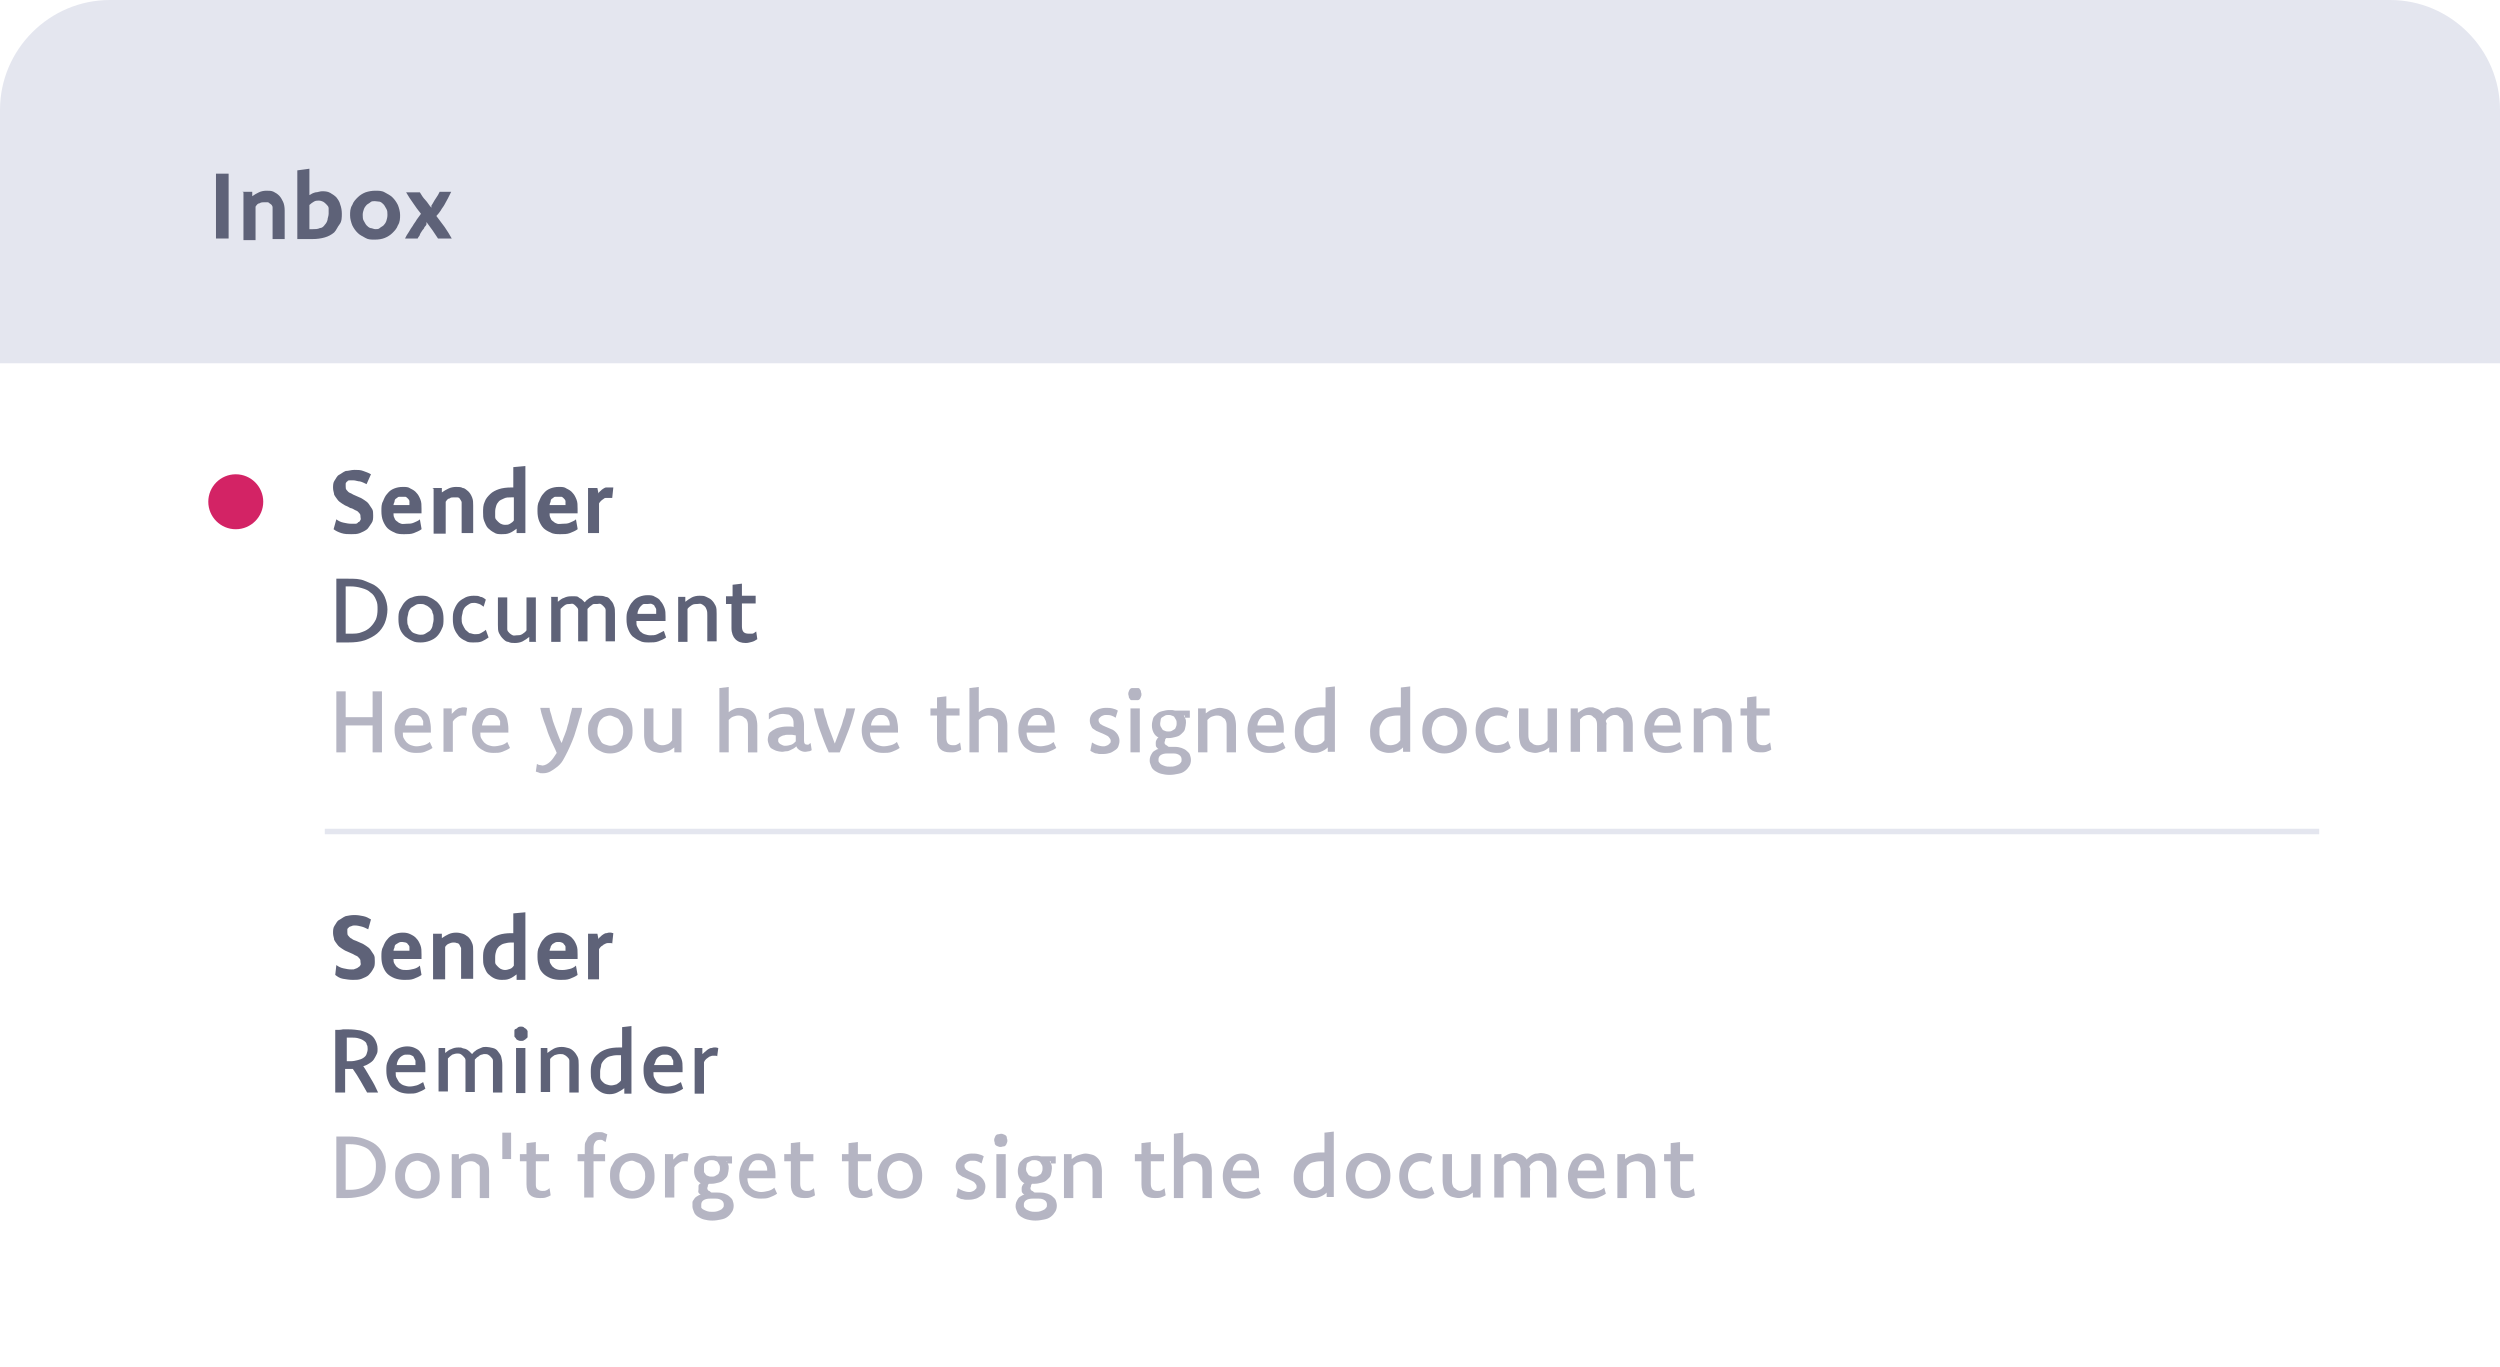 <?xml version="1.0" encoding="UTF-8"?>
<svg id="Layer_2" xmlns="http://www.w3.org/2000/svg" version="1.1" viewBox="0 0 454.9 248.7">
  <!-- Generator: Adobe Illustrator 29.0.0, SVG Export Plug-In . SVG Version: 2.1.0 Build 186)  -->
  <defs>
    <style>
      .st0 {
        fill: #5e6278;
      }

      .st1 {
        fill: #e4e6ef;
      }

      .st2 {
        isolation: isolate;
      }

      .st3 {
        fill: #b5b5c3;
      }

      .st4 {
        fill: none;
        stroke: #e4e6ef;
        stroke-miterlimit: 10;
      }

      .st5 {
        fill: #d32365;
      }
    </style>
  </defs>
  <path class="st1" d="M454.9,20C454.9,9,445.9,0,434.9,0H20C9,0,0,9,0,20v46.1h454.9V20Z"/>
  <g class="st2">
    <path class="st0" d="M41.6,43.4h-2.3v-11.8h2.3v11.8Z"/>
    <path class="st0" d="M44.1,34.9h1.8v.8c.4-.3.8-.5,1.2-.7.4-.2.9-.3,1.4-.3s.9,0,1.3.2.7.4,1,.7.5.7.7,1.1.3,1,.3,1.6v5.2h-2.2v-4.9c0-.4,0-.7,0-.9s-.2-.5-.4-.6-.3-.3-.5-.3-.4,0-.6,0c-.3,0-.6,0-.9.2-.3,0-.5.3-.7.6v6.1h-2.2v-8.7h0Z"/>
    <path class="st0" d="M54.1,31l2.2-.3v4.8c.3-.2.7-.4,1.1-.5.4,0,.8-.2,1.2-.2s1,0,1.5.3.8.5,1.1.8c.3.4.6.8.7,1.3.2.5.3,1.1.3,1.7s0,1.4-.4,1.9-.6,1.1-1,1.5c-.5.4-1,.7-1.7.9s-1.4.3-2.3.3h-2.7s0-12.5,0-12.5ZM56.3,41.7h.6c.5,0,.9,0,1.3-.2.4,0,.7-.3.9-.6.2-.2.4-.5.5-.9,0-.3.2-.7.2-1.1s0-.7,0-1-.2-.5-.4-.7-.4-.4-.6-.5-.5-.2-.8-.2-.6,0-.9.2-.5.3-.8.6v4.4h0Z"/>
    <path class="st0" d="M68.3,34.7c.6,0,1.2,0,1.7.3s1,.5,1.4.9.7.8,1,1.4c.2.5.4,1.2.4,1.8s0,1.3-.4,1.9c-.2.6-.6,1-1,1.4s-.9.7-1.4.9-1.1.3-1.8.3-1.2,0-1.7-.3-1-.5-1.4-.9-.7-.8-1-1.4c-.2-.5-.4-1.2-.4-1.8s0-1.3.4-1.9c.2-.6.6-1,1-1.4s.9-.7,1.4-.9c.6-.2,1.2-.3,1.8-.3ZM68.2,36.6c-.3,0-.6,0-.8.2s-.5.3-.7.5-.4.5-.5.8-.2.6-.2,1,0,.8.2,1.1.3.6.5.8.4.4.7.5c.3,0,.6.2.9.2s.6,0,.8-.2.5-.3.7-.5.4-.5.5-.8.2-.7.2-1.1,0-.8-.2-1.1-.3-.6-.5-.8-.4-.4-.7-.5c-.3,0-.6-.1-.9-.1Z"/>
    <path class="st0" d="M82.1,34.9c-.2.4-.4.8-.6,1.2s-.4.7-.6,1.1c-.2.4-.5.7-.7,1.1-.2.3-.5.7-.8,1,.5.7,1,1.3,1.5,2s.9,1.4,1.3,2.1h-2.5c-.3-.5-.7-1-1-1.5-.4-.5-.7-1-1.1-1.5,0,0,0,.2,0,.2,0,0,0,0,0,.2,0,.2-.3.4-.4.6,0,.2-.3.4-.4.6s-.3.4-.4.7c0,.2-.3.4-.4.7h-2.3c.2-.4.4-.8.7-1.2.2-.4.5-.8.7-1.1.2-.4.5-.7.7-1.1.3-.4.5-.7.8-1.1-.5-.6-1-1.3-1.4-1.9-.5-.7-.9-1.3-1.3-2h2.5c.3.5.6,1,1,1.4s.7,1,1.1,1.4c0,0,0,0,0-.2s0,0,0-.2c.3-.4.5-.9.8-1.3.3-.4.5-.8.7-1.2h2.1Z"/>
  </g>
  <circle class="st5" cx="42.9" cy="91.3" r="5"/>
  <g class="st2">
    <path class="st0" d="M61.2,105.3h2.2c1.1,0,2.1,0,3,.4s1.6.6,2.2,1.1,1.1,1.1,1.4,1.8c.3.7.5,1.5.5,2.3s-.2,1.8-.5,2.5-.8,1.4-1.4,1.9-1.4.9-2.2,1.2c-.9.3-1.9.4-3,.4h-2.2s0-11.6,0-11.6ZM63,115.3h.8c.8,0,1.4,0,2.1-.3.6-.2,1.1-.5,1.5-.9s.7-.8,1-1.4c.2-.5.3-1.1.3-1.8s0-1.2-.3-1.8c-.2-.5-.5-1-1-1.3-.4-.4-.9-.6-1.6-.8s-1.3-.3-2.1-.3h-.8v8.6h0Z"/>
    <path class="st0" d="M76.6,108.4c.6,0,1.1,0,1.6.3.5.2.9.5,1.3.8.4.4.7.8.9,1.3.2.5.3,1.1.3,1.8s0,1.3-.3,1.8c-.2.5-.5,1-.9,1.4s-.8.6-1.3.8c-.5.2-1.1.3-1.6.3s-1.1,0-1.6-.3c-.5-.2-.9-.5-1.3-.8-.4-.4-.7-.8-.9-1.3-.2-.5-.3-1.1-.3-1.8s0-1.3.3-1.8.5-1,.9-1.4.8-.7,1.3-.8c.4-.2,1-.3,1.6-.3ZM76.5,109.9c-.3,0-.6,0-.9.2s-.5.3-.8.5c-.2.2-.4.5-.5.9,0,.3-.2.7-.2,1.2s0,.9.2,1.2c0,.4.3.6.5.9s.5.4.8.5.6.2.9.2.6,0,.9-.2.5-.3.8-.5c.2-.2.4-.5.5-.9,0-.3.2-.7.2-1.2s0-.9-.2-1.2c0-.4-.3-.7-.5-.9s-.5-.4-.8-.5c-.3-.2-.6-.2-.9-.2Z"/>
    <path class="st0" d="M88.9,116c-.4.3-.8.5-1.2.7-.5.2-.9.2-1.5.2s-1.1,0-1.5-.3c-.5-.2-.9-.5-1.2-.8-.3-.4-.6-.8-.8-1.3s-.3-1.1-.3-1.8,0-1.3.3-1.9c.2-.5.5-1,.8-1.3s.8-.6,1.2-.8,1-.3,1.5-.3.9,0,1.2.2c.4,0,.7.3,1,.5l-.4,1.3c-.3-.2-.5-.4-.8-.5s-.6-.2-.9-.2-.6,0-.9.2-.5.3-.7.5-.4.5-.5.9c0,.3-.2.7-.2,1.2s0,.8.2,1.2.3.6.5.9c.2.2.5.4.7.6.3,0,.6.2,1,.2s.8,0,1.1-.2.6-.3.9-.6l.5,1.4Z"/>
    <path class="st0" d="M97.6,116.8h-1.3v-.9c-.4.3-.8.6-1.2.8s-.9.3-1.4.3-.8,0-1.2-.2c-.4,0-.7-.3-1-.6-.3-.3-.5-.6-.7-1s-.2-.9-.2-1.5v-5h1.7v4.8c0,.4,0,.7,0,1s.2.5.4.7c.2.2.4.3.6.4s.5,0,.7,0c.3,0,.7,0,1-.2s.6-.4.8-.7v-6h1.7v8Z"/>
    <path class="st0" d="M100.2,108.6h1.3v.9c.4-.3.7-.6,1.1-.7.4-.2.8-.3,1.3-.3s.5,0,.7,0,.5,0,.7.2.4.2.6.4l.5.5c.2-.2.3-.4.5-.5.2-.2.4-.3.6-.4s.4-.2.7-.3c.2,0,.5,0,.8,0s.8,0,1.2.2c.4,0,.7.3.9.6.3.3.5.6.6,1,.2.4.2.9.2,1.5v5h-1.7v-4.7c0-.4,0-.7,0-1s-.2-.5-.4-.7-.3-.3-.5-.4-.4,0-.6,0-.3,0-.5,0c-.2,0-.3,0-.5.2,0,0-.3.2-.4.3s-.3.3-.4.4c0,0,0,.3,0,.4v5.5h-1.7v-4.7c0-.4,0-.7,0-1s-.2-.5-.4-.7-.3-.3-.5-.4-.4,0-.6,0c-.3,0-.6,0-.9.2-.3.2-.5.4-.8.7v6h-1.7s0-8.1,0-8.1Z"/>
    <path class="st0" d="M121.2,116c-.4.3-.9.5-1.4.7s-1.1.2-1.7.2-1.2,0-1.7-.3c-.5-.2-.9-.5-1.3-.8-.4-.4-.6-.8-.8-1.3-.2-.5-.3-1.1-.3-1.8s0-1.2.3-1.8c.2-.5.4-1,.8-1.4.3-.4.7-.7,1.2-.9s1-.3,1.5-.3,1,0,1.4.3c.4.2.8.4,1,.8.3.3.5.7.7,1.2s.2,1,.2,1.6v.8h-5.3c0,.5,0,.8.2,1.1s.3.6.5.8c.2.2.5.4.8.5s.7.2,1,.2c.5,0,.9,0,1.3-.2s.8-.4,1.2-.6l.4,1.2ZM119.4,111.7c0-.3,0-.5,0-.8,0-.2-.2-.4-.3-.6,0-.2-.3-.3-.5-.4s-.4,0-.7,0-.5,0-.7,0-.4.2-.6.4c-.2.2-.3.4-.4.6s-.2.5-.2.8h3.5Z"/>
    <path class="st0" d="M123.4,108.6h1.3v.9c.4-.3.8-.6,1.2-.8.4-.2.9-.3,1.4-.3s.8,0,1.2.2.7.3,1,.6.5.6.7,1,.2.9.2,1.5v5h-1.7v-4.7c0-.4,0-.7-.1-1s-.2-.5-.4-.7-.4-.3-.6-.4-.4,0-.7,0-.7,0-1,.2c-.3.2-.6.4-.8.7v6h-1.7v-8.1Z"/>
    <path class="st0" d="M132.1,109.9v-1.4h1.2v-2.1l1.7-.2v2.2h2.5v1.4h-2.5v4.2c0,.4.1.8.3,1s.5.3.9.3.5,0,.7,0,.4-.2.7-.4l.2,1.4c-.3.2-.6.4-1,.5s-.7.2-1.1.2c-.8,0-1.4-.2-1.9-.7-.4-.4-.7-1.1-.7-2v-4.4h-1Z"/>
  </g>
  <g class="st2">
    <path class="st0" d="M61.2,94.5c.4.3.8.5,1.3.6s.9.2,1.4.2.5,0,.7,0,.4,0,.6-.3c.2,0,.3-.2.4-.4s0-.3,0-.5c0-.3,0-.5-.2-.7s-.3-.4-.6-.5-.5-.3-.8-.4c-.3,0-.6-.3-.9-.4s-.6-.3-.9-.5-.6-.4-.8-.7c-.2-.3-.4-.5-.6-.9,0-.3-.2-.7-.2-1.2s0-1,.3-1.4.4-.8.8-1,.7-.5,1.2-.7c.5,0,1-.2,1.6-.2s1.1,0,1.6.2.9.3,1.4.6l-.8,1.8c-.4-.2-.8-.4-1.2-.5-.4,0-.8-.2-1.2-.2s-.4,0-.6,0c-.2,0-.4,0-.5.2-.1,0-.3.3-.3.4,0,.2,0,.3,0,.5,0,.3,0,.5.2.7s.3.4.6.5.5.3.8.4.6.3.9.4.6.3.9.5.6.4.8.7.4.6.6.9.2.7.2,1.2,0,1-.3,1.4-.5.8-.8,1.1c-.4.3-.8.5-1.3.7s-1,.2-1.6.2-1.2,0-1.8-.2-1-.4-1.4-.7l.5-1.8Z"/>
    <path class="st0" d="M76.7,96.3c-.4.3-.9.5-1.4.7s-1.1.2-1.7.2-1.3,0-1.8-.3c-.5-.2-1-.5-1.3-.8s-.6-.8-.8-1.3-.3-1.1-.3-1.8,0-1.3.3-1.8c.2-.5.4-1,.8-1.4.3-.4.7-.7,1.2-.9s1-.3,1.6-.3,1,0,1.4.3c.4.2.8.4,1.1.8.3.3.5.7.7,1.2s.2,1,.2,1.7v.8h-5.1c0,.3,0,.6.2.9,0,.2.3.5.5.6.2.2.4.3.7.4s.6,0,1,0,.9,0,1.3-.2.8-.3,1.1-.6l.3,1.7ZM74.5,91.9c0-.2,0-.5,0-.7s-.2-.4-.3-.5c0,0-.3-.3-.4-.3-.2,0-.4,0-.6,0s-.4,0-.6,0-.3.2-.5.3-.3.3-.3.5c0,.2-.2.4-.2.7h3Z"/>
    <path class="st0" d="M78.7,88.8h1.7v.8c.4-.3.8-.5,1.2-.7s.9-.3,1.4-.3.9,0,1.2.2c.4,0,.7.4,1,.6.3.3.5.6.7,1.1s.2.9.2,1.5v5h-2.1v-4.7c0-.3,0-.6,0-.9,0-.2-.2-.4-.3-.6s-.3-.3-.5-.3c-.2,0-.4,0-.6,0-.3,0-.6,0-.8.2-.3,0-.5.3-.7.6v5.8h-2.2v-8.2h-.1Z"/>
    <path class="st0" d="M94,97v-.8c-.4.3-.8.6-1.3.8s-.9.2-1.4.2-1,0-1.4-.3c-.4-.2-.8-.5-1.1-.8-.3-.3-.5-.8-.7-1.3s-.2-1-.2-1.6,0-1.3.3-1.9c.2-.6.6-1,1-1.4s1-.7,1.6-.9c.6-.2,1.4-.3,2.2-.3h.4v-3.7l2.2-.2v12.2h-1.6ZM93.6,90.5h-.6c-.5,0-.9,0-1.3.2s-.7.3-.9.5c-.2.2-.4.5-.5.8s-.2.7-.2,1.1,0,.7,0,1,.2.5.4.7c.2.2.4.4.6.5s.5.2.8.2.6,0,.9-.2.5-.3.7-.6c0,0,0-4.2,0-4.2Z"/>
    <path class="st0" d="M105.1,96.3c-.4.3-.9.5-1.4.7s-1.1.2-1.7.2-1.3,0-1.8-.3c-.5-.2-1-.5-1.3-.8s-.6-.8-.8-1.3-.3-1.1-.3-1.8,0-1.3.3-1.8c.2-.5.4-1,.8-1.4.3-.4.7-.7,1.2-.9s1-.3,1.6-.3,1,0,1.4.3c.4.2.8.4,1.1.8.3.3.5.7.7,1.2s.2,1,.2,1.7v.8h-5.1c0,.3,0,.6.2.9,0,.2.3.5.5.6.2.2.4.3.7.4s.6,0,1,0,.9,0,1.3-.2.8-.3,1.1-.6l.3,1.7ZM102.9,91.9c0-.2,0-.5,0-.7s-.2-.4-.3-.5c0,0-.3-.3-.4-.3-.2,0-.4,0-.6,0s-.4,0-.6,0-.3.2-.5.3-.3.3-.3.5c0,.2-.2.4-.2.7h3Z"/>
    <path class="st0" d="M107,88.8h1.7l.2,1c0-.2.3-.4.4-.5s.3-.3.5-.4.3-.2.5-.2.3,0,.5,0h.4c0,0,.3,0,.4,0l-.2,1.9c0,0-.2,0-.4,0h-.4q-.2,0-.4,0t-.4.2c0,0-.3.2-.4.3,0,0-.3.3-.4.5v5.4h-2v-8.2Z"/>
  </g>
  <g class="st2">
    <path class="st3" d="M69.5,136.9h-1.7v-4.9h-4.9v4.9h-1.7v-11.1h1.7v4.7h4.9v-4.7h1.7v11.1Z"/>
    <path class="st3" d="M78.7,136.1c-.4.3-.9.5-1.4.7s-1,.2-1.6.2-1.2-.1-1.6-.3-.9-.5-1.2-.8-.6-.8-.8-1.3-.3-1.1-.3-1.7,0-1.2.3-1.7.4-1,.7-1.3.7-.6,1.1-.8.9-.3,1.4-.3.9.1,1.3.3.7.4,1,.7.5.7.6,1.2.2,1,.2,1.6v.7h-5.1c0,.5,0,.8.2,1.1s.3.5.5.7.5.4.8.5.6.2,1,.2.9-.1,1.3-.2.8-.3,1.1-.6l.5,1.1ZM77,132c0-.3,0-.5,0-.8l-.3-.6c-.1-.2-.3-.3-.5-.4s-.4-.1-.7-.1-.5,0-.7.1-.4.2-.5.4c-.2.2-.3.4-.4.6,0,.2-.2.5-.2.8h3.4Z"/>
    <path class="st3" d="M80.9,128.9h1.3v1c.2-.2.4-.4.5-.5s.3-.3.5-.4.3-.2.5-.2.3-.1.5-.1h.4c0,0,.3.1.4.1l-.2,1.5c0-.1-.2-.1-.4-.1h-.4q-.2,0-.4.1c-.2.1-.3.1-.4.2s-.3.2-.4.3-.3.3-.4.5v5.5h-1.7v-7.9h.2Z"/>
    <path class="st3" d="M92.8,136.1c-.4.3-.9.5-1.4.7s-1,.2-1.6.2-1.2-.1-1.6-.3-.9-.5-1.2-.8-.6-.8-.8-1.3-.3-1.1-.3-1.7,0-1.2.3-1.7.4-1,.7-1.3.7-.6,1.1-.8.9-.3,1.4-.3.9.1,1.3.3.7.4,1,.7.5.7.6,1.2.2,1,.2,1.6v.7h-5.1c0,.5,0,.8.2,1.1s.3.5.5.7.5.4.8.5.6.2,1,.2.9-.1,1.3-.2.8-.3,1.1-.6l.5,1.1ZM91,132c0-.3,0-.5,0-.8l-.3-.6c-.1-.2-.3-.3-.5-.4s-.4-.1-.7-.1-.5,0-.7.1-.4.2-.5.4c-.2.2-.3.4-.4.6,0,.2-.2.5-.2.8h3.4Z"/>
    <path class="st3" d="M105.9,128.9c0,.7-.3,1.3-.5,2s-.4,1.4-.6,2c-.2.7-.4,1.3-.7,2s-.5,1.2-.8,1.8-.6,1.2-.9,1.7-.7.9-1.1,1.2-.8.6-1.2.8c-.4.2-.8.3-1.3.3s-.5,0-.7-.1-.4-.1-.6-.2l.2-1.4c.2.1.3.2.5.2s.4.1.5.1c.2,0,.5-.1.7-.2.2-.1.5-.3.7-.5s.4-.4.6-.7.4-.6.6-.9c-.3-.8-.7-1.5-1-2.2s-.6-1.4-.8-2.1-.5-1.3-.7-2c-.2-.6-.4-1.3-.5-1.9h1.7c0,.5.3,1.1.4,1.6s.3,1.1.5,1.6.4,1.1.6,1.6.4,1.1.7,1.6c.2-.6.4-1.1.6-1.6s.4-1.1.5-1.6c.2-.5.3-1.1.4-1.6s.3-1,.4-1.6h1.8Z"/>
    <path class="st3" d="M111.1,128.8c.5,0,1.1.1,1.5.3s.9.4,1.3.8.7.8.9,1.3.3,1.1.3,1.7,0,1.3-.3,1.8-.5,1-.9,1.3-.8.6-1.3.8-1,.3-1.6.3-1.1-.1-1.5-.3-.9-.4-1.3-.8-.7-.8-.9-1.3-.3-1.1-.3-1.7,0-1.3.3-1.8.5-1,.9-1.3.8-.6,1.3-.8,1-.3,1.6-.3ZM111,130.2c-.3,0-.6.1-.9.2s-.5.3-.7.5-.4.5-.5.9-.2.7-.2,1.1,0,.9.2,1.2.3.6.5.9.5.4.8.5.6.2.9.2.6-.1.9-.2.5-.3.7-.5.4-.5.5-.8.2-.7.2-1.1,0-.9-.2-1.2-.3-.6-.5-.9-.5-.4-.8-.5-.6-.3-.9-.3Z"/>
    <path class="st3" d="M124,136.9h-1.3v-.9c-.4.3-.8.6-1.2.7s-.9.3-1.3.3-.8-.1-1.2-.2-.7-.3-1-.6-.5-.6-.6-1-.2-.9-.2-1.4v-4.9h1.7v4.6c0,.4,0,.7,0,1s.2.5.4.6.3.3.6.4.4.1.7.1.6-.1.9-.2.6-.4.8-.7v-5.8h1.7v8h0Z"/>
    <path class="st3" d="M130.9,125.2l1.7-.2v4.6c.3-.3.6-.4,1-.6s.8-.2,1.2-.2.8.1,1.2.2.7.3,1,.6.5.6.6,1,.2.9.2,1.4v4.9h-1.7v-4.6c0-.4,0-.7-.1-1s-.2-.5-.4-.6-.3-.3-.6-.4-.4-.1-.7-.1-.6.1-.9.2-.6.4-.8.6v5.9h-1.7v-11.7Z"/>
    <path class="st3" d="M139.9,129.8c.4-.3.9-.6,1.5-.8s1.1-.3,1.8-.3.9.1,1.3.2.7.3,1,.6.5.6.6,1,.2.9.2,1.4v2.9c0,.5.2.7.6.7s.2,0,.3-.1.2-.1.3-.2l.2,1.3c-.2.1-.3.2-.5.2s-.4.1-.7.1-.7-.1-1-.3-.5-.4-.6-.7c-.1.1-.3.3-.5.4s-.4.2-.6.3-.4.2-.7.2-.5.1-.8.1-.8-.1-1.1-.2-.6-.3-.8-.4-.4-.4-.5-.7-.2-.6-.2-.9.1-.7.2-1,.4-.5.7-.7.7-.4,1.1-.5.9-.2,1.5-.2h.6c.2,0,.4,0,.6.1v-.5c0-.3,0-.6-.1-.9s-.2-.4-.4-.6-.4-.3-.6-.3-.5-.1-.8-.1c-.5,0-.9.1-1.4.3s-.8.4-1.2.7v-1.1ZM144.7,133.8c-.2,0-.4-.1-.6-.1h-.6c-.3,0-.6,0-.8.1-.2,0-.4.1-.6.2-.2.1-.3.2-.4.3-.1.1-.1.3-.1.4,0,.2,0,.3.1.4s.1.2.3.3.2.1.4.2.3.1.5.1c.4,0,.8-.1,1.1-.2s.6-.4.8-.6v-1.1h0Z"/>
    <path class="st3" d="M155.6,128.9c-.3,1.3-.7,2.7-1.2,4s-1,2.6-1.6,4h-2c-.6-1.3-1.1-2.6-1.6-4-.5-1.3-.8-2.7-1.1-4h1.7c.1.5.2,1.1.4,1.6s.3,1.1.5,1.6.4,1.1.6,1.6.4,1.1.6,1.6c.2-.5.4-1.1.6-1.6s.4-1.1.6-1.6c.2-.5.3-1.1.5-1.6s.3-1.1.4-1.6h1.6Z"/>
    <path class="st3" d="M163.7,136.1c-.4.3-.9.5-1.4.7s-1,.2-1.6.2-1.2-.1-1.6-.3-.9-.5-1.2-.8-.6-.8-.8-1.3-.3-1.1-.3-1.7.1-1.2.3-1.7.4-1,.7-1.3.7-.6,1.1-.8.9-.3,1.4-.3.9.1,1.3.3.7.4,1,.7.5.7.6,1.2.2,1,.2,1.6v.7h-5.1c0,.5.1.8.2,1.1s.3.5.5.7.5.4.8.5.6.2,1,.2.9-.1,1.3-.2.8-.3,1.1-.6l.5,1.1ZM161.9,132c0-.3,0-.5-.1-.8-.1-.2-.2-.4-.3-.6s-.3-.3-.5-.4-.4-.1-.7-.1-.5,0-.7.1-.4.2-.5.4c-.2.2-.3.4-.4.6-.1.2-.2.5-.2.8h3.4Z"/>
    <path class="st3" d="M169.3,130.2v-1.3h1.2v-2l1.7-.2v2.2h2.4v1.3h-2.4v4.1c0,.4.1.8.3,1s.5.3.9.3.5,0,.7-.1.4-.2.6-.4l.2,1.3c-.3.2-.6.3-.9.4s-.7.1-1.1.1c-.8,0-1.4-.2-1.8-.6s-.6-1.1-.6-1.9v-4.2h-1.2Z"/>
    <path class="st3" d="M176.4,125.2l1.7-.2v4.6c.3-.3.6-.4,1-.6s.8-.2,1.2-.2.8.1,1.2.2.7.3,1,.6.5.6.6,1,.2.9.2,1.4v4.9h-1.7v-4.6c0-.4,0-.7-.1-1s-.2-.5-.4-.6-.3-.3-.6-.4-.4-.1-.7-.1-.6.1-.9.2-.6.4-.8.6v5.9h-1.7v-11.7Z"/>
    <path class="st3" d="M192.2,136.1c-.4.3-.9.5-1.4.7s-1,.2-1.6.2-1.2-.1-1.6-.3-.9-.5-1.2-.8-.6-.8-.8-1.3-.3-1.1-.3-1.7.1-1.2.3-1.7.4-1,.7-1.3.7-.6,1.1-.8.9-.3,1.4-.3.9.1,1.3.3.7.4,1,.7.5.7.6,1.2.2,1,.2,1.6v.7h-5.1c0,.5.1.8.2,1.1s.3.5.5.7.5.4.8.5.6.2,1,.2.9-.1,1.3-.2.8-.3,1.1-.6l.5,1.1ZM190.4,132c0-.3,0-.5-.1-.8-.1-.2-.2-.4-.3-.6s-.3-.3-.5-.4-.4-.1-.7-.1-.5,0-.7.1-.4.2-.5.4c-.2.2-.3.4-.4.6-.1.2-.2.5-.2.8h3.4Z"/>
    <path class="st3" d="M198.7,135.1c.3.2.7.4,1,.5s.7.2,1,.2.4,0,.6-.1.3-.1.4-.2l.3-.3c.1-.1.1-.2.1-.4s-.1-.4-.2-.5-.2-.3-.4-.4-.4-.2-.6-.3-.5-.2-.7-.3-.5-.2-.7-.3-.4-.3-.6-.4-.3-.4-.4-.6-.2-.5-.2-.9.1-.7.2-.9.3-.5.6-.7.6-.4.9-.5.8-.2,1.2-.2.8,0,1.2.1.7.2,1,.4l-.4,1.3c-.3-.2-.5-.3-.8-.4s-.6-.1-.9-.1-.4,0-.6.1-.3.1-.4.2l-.3.3c-.1.1-.1.2-.1.4s.1.3.2.5.3.2.4.3.4.2.6.3.5.2.7.3.5.2.7.3.4.3.6.5.3.4.4.6.2.5.2.9-.1.7-.2,1-.3.5-.6.7-.6.4-.9.5-.8.2-1.2.2h-.7c-.3,0-.4-.1-.6-.1s-.4-.1-.6-.2-.4-.2-.5-.3l.3-1.5Z"/>
    <path class="st3" d="M206.5,125.2c.2,0,.3,0,.5,0s.3,0,.4.2.2.2.2.4.1.3.1.5,0,.3-.1.5-.1.3-.2.4-.2.2-.4.2-.3,0-.5,0-.3,0-.5,0-.3,0-.4-.2-.2-.2-.2-.4-.1-.3-.1-.5,0-.3.1-.5.1-.3.2-.4.2-.2.4-.2.4,0,.5,0ZM205.7,128.9h1.7v8h-1.7v-8Z"/>
    <path class="st3" d="M215.6,130.2h-.2c.1.2.2.4.3.6s.1.4.1.7-.1.8-.2,1.2-.4.6-.7.9-.6.4-1,.5-.8.2-1.2.2h-.5c-.1.1-.2.2-.2.4s-.1.2-.1.4,0,.2.1.3.1.2.2.2.2.1.3.2.2.1.4.1h.9c.5,0,.9.1,1.2.2s.7.3.9.5.5.4.6.7.2.6.2,1-.1.8-.3,1.1-.4.6-.8.9-.7.4-1.2.5-1,.2-1.6.2-1.1-.1-1.5-.2-.8-.3-1.1-.5-.6-.5-.7-.8-.3-.7-.3-1,0-.5.1-.8.2-.4.3-.6.3-.4.5-.5.4-.3.7-.3c-.2-.1-.3-.3-.4-.4s-.1-.4-.1-.6,0-.4.1-.6.2-.4.4-.5c-.4-.2-.7-.5-.9-.9s-.3-.8-.3-1.3.1-.8.2-1.2.4-.6.7-.9.6-.4,1-.5.8-.2,1.2-.2h.6c.2,0,.4.1.5.1h2.7v1.3h-.9v-.4ZM212.4,137.1c-.5,0-.9.1-1.2.3s-.4.5-.4.8,0,.4.1.5.2.3.4.4.4.2.7.3.5.1.9.1.6,0,.9-.1.5-.2.7-.3.3-.3.4-.4.1-.3.1-.5c0-.3-.1-.6-.4-.8s-.6-.3-1.1-.3h-1.1ZM212.6,130.1c-.2,0-.4,0-.6.1s-.3.2-.5.3-.3.3-.3.5-.1.4-.1.6,0,.4.1.6.2.3.3.5.3.2.5.3.4.1.6.1.4,0,.6-.1.3-.2.5-.3.2-.3.3-.5.1-.4.1-.6,0-.4-.1-.6-.2-.3-.3-.5-.3-.2-.5-.3-.3-.1-.6-.1Z"/>
    <path class="st3" d="M218.1,128.9h1.3v.9c.4-.3.8-.6,1.2-.7s.9-.3,1.3-.3.8.1,1.2.2.7.3,1,.6.5.6.6,1,.2.9.2,1.4v4.9h-1.7v-4.6c0-.4,0-.7-.1-1s-.2-.5-.4-.6-.3-.3-.6-.4-.4-.1-.7-.1-.6.1-.9.2-.6.4-.8.6v5.9h-1.7v-8h0Z"/>
    <path class="st3" d="M233.9,136.1c-.4.3-.9.5-1.4.7s-1,.2-1.6.2-1.2-.1-1.6-.3-.9-.5-1.2-.8-.6-.8-.8-1.3-.3-1.1-.3-1.7.1-1.2.3-1.7.4-1,.7-1.3.7-.6,1.1-.8.9-.3,1.4-.3.9.1,1.3.3.7.4,1,.7.5.7.6,1.2.2,1,.2,1.6v.7h-5.1c0,.5.1.8.2,1.1s.3.5.5.7.5.4.8.5.6.2,1,.2.9-.1,1.3-.2.8-.3,1.1-.6l.5,1.1ZM232.2,132c0-.3,0-.5-.1-.8-.1-.2-.2-.4-.3-.6s-.3-.3-.5-.4-.4-.1-.7-.1-.5,0-.7.1-.4.2-.5.4c-.2.2-.3.4-.4.6-.1.2-.2.5-.2.8h3.4Z"/>
    <path class="st3" d="M241.6,136.9v-.9c-.4.4-.8.6-1.3.8s-.9.2-1.3.2-.9-.1-1.4-.3-.8-.4-1.1-.8-.5-.7-.7-1.2-.2-1-.2-1.6.1-1.3.3-1.8.5-1,1-1.4.9-.7,1.6-.9,1.3-.3,2.1-.3h.6v-3.6l1.7-.2v11.9h-1.3ZM241.2,130.2h-.8c-.5,0-1,.1-1.4.2s-.7.3-1,.6-.4.6-.6.9-.2.8-.2,1.2,0,.7.1,1,.2.6.4.8.4.4.6.5.5.2.9.2.7-.1,1-.2.6-.4.8-.7v-4.5h.2Z"/>
    <path class="st3" d="M255.3,136.9v-.9c-.4.4-.8.6-1.3.8s-.9.2-1.3.2-.9-.1-1.4-.3-.8-.4-1.1-.8-.5-.7-.7-1.2-.2-1-.2-1.6.1-1.3.3-1.8.5-1,1-1.4.9-.7,1.6-.9,1.3-.3,2.1-.3h.6v-3.6l1.7-.2v11.9h-1.3ZM255,130.2h-.8c-.5,0-1,.1-1.4.2s-.7.3-1,.6-.4.6-.6.9-.2.8-.2,1.2,0,.7.1,1,.2.6.4.8.4.4.6.5.5.2.9.2.7-.1,1-.2.6-.4.8-.7v-4.5h.2Z"/>
    <path class="st3" d="M262.9,128.8c.5,0,1.1.1,1.5.3s.9.4,1.3.8.7.8.9,1.3.3,1.1.3,1.7-.1,1.3-.3,1.8-.5,1-.9,1.3-.8.6-1.3.8-1,.3-1.6.3-1.1-.1-1.5-.3-.9-.4-1.3-.8-.7-.8-.9-1.3-.3-1.1-.3-1.7.1-1.3.3-1.8.5-1,.9-1.3.8-.6,1.3-.8,1-.3,1.6-.3ZM262.8,130.2c-.3,0-.6.1-.9.2s-.5.3-.7.5-.4.5-.5.9-.2.7-.2,1.1.1.9.2,1.2.3.6.5.9.5.4.8.5.6.2.9.2.6-.1.9-.2.5-.3.7-.5.4-.5.5-.8.2-.7.2-1.1-.1-.9-.2-1.2-.3-.6-.5-.9-.5-.4-.8-.5-.6-.3-.9-.3Z"/>
    <path class="st3" d="M274.9,136.1c-.4.3-.8.5-1.2.7-.4.2-.9.2-1.4.2s-1-.1-1.5-.3-.8-.5-1.2-.8-.6-.8-.8-1.3-.3-1.1-.3-1.7.1-1.3.3-1.8.5-1,.8-1.3.7-.6,1.2-.8.9-.3,1.5-.3.8.1,1.2.2.7.3,1,.5l-.4,1.3c-.2-.2-.5-.3-.8-.4s-.6-.1-.9-.1-.6.1-.9.2-.5.3-.7.5-.4.5-.5.8-.2.7-.2,1.2.1.8.2,1.1.3.6.5.9.4.4.7.5.6.2.9.2.8-.1,1.1-.2.6-.3.9-.6l.5,1.3Z"/>
    <path class="st3" d="M283.2,136.9h-1.3v-.9c-.4.3-.8.6-1.2.7s-.9.3-1.3.3-.8-.1-1.2-.2-.7-.3-1-.6-.5-.6-.6-1-.2-.9-.2-1.4v-4.9h1.7v4.6c0,.4,0,.7.1,1s.2.5.4.6.3.3.6.4.4.1.7.1.6-.1.9-.2.6-.4.8-.7v-5.8h1.7v8h-.1Z"/>
    <path class="st3" d="M285.8,128.9h1.3v.8c.4-.3.7-.5,1.1-.7s.8-.3,1.2-.3.5,0,.7.1.4.1.6.2.4.2.6.4.3.3.4.5c.1-.2.3-.3.5-.5s.4-.3.6-.4.4-.2.7-.2.5-.1.8-.1.8.1,1.1.2.7.3.9.6.5.6.6,1,.2.9.2,1.4v4.9h-1.7v-4.6c0-.4,0-.7-.1-1s-.2-.5-.4-.6-.3-.3-.5-.4-.4-.1-.6-.1-.3,0-.5.1-.3.1-.4.2-.3.2-.4.3-.2.3-.3.4c0,.1,0,.3.1.4s0,.3,0,.5v4.8h-1.7v-4.6c0-.4,0-.7-.1-1s-.2-.5-.4-.6-.3-.3-.5-.4-.4-.1-.6-.1c-.3,0-.6.1-.8.2s-.5.4-.7.6v5.9h-1.7v-7.9h0Z"/>
    <path class="st3" d="M306.1,136.1c-.4.3-.9.5-1.4.7s-1,.2-1.6.2-1.2-.1-1.6-.3-.9-.5-1.2-.8-.6-.8-.8-1.3-.3-1.1-.3-1.7.1-1.2.3-1.7.4-1,.7-1.3.7-.6,1.1-.8.9-.3,1.4-.3.9.1,1.3.3.7.4,1,.7.5.7.6,1.2.2,1,.2,1.6v.7h-5.1c0,.5.1.8.2,1.1s.3.5.5.7.5.4.8.5.6.2,1,.2.9-.1,1.3-.2.8-.3,1.1-.6l.5,1.1ZM304.4,132c0-.3,0-.5-.1-.8-.1-.2-.2-.4-.3-.6s-.3-.3-.5-.4-.4-.1-.7-.1-.5,0-.7.1-.4.2-.5.4c-.2.2-.3.4-.4.6-.1.2-.2.5-.2.8h3.4Z"/>
    <path class="st3" d="M308.3,128.9h1.3v.9c.4-.3.8-.6,1.2-.7s.9-.3,1.3-.3.8.1,1.2.2.7.3,1,.6.5.6.6,1,.2.9.2,1.4v4.9h-1.7v-4.6c0-.4,0-.7-.1-1s-.2-.5-.4-.6-.3-.3-.6-.4-.4-.1-.7-.1-.6.1-.9.2-.6.4-.8.6v5.9h-1.7v-8h.1Z"/>
    <path class="st3" d="M316.7,130.2v-1.3h1.2v-2l1.7-.2v2.2h2.4v1.3h-2.4v4.1c0,.4.1.8.3,1s.5.3.9.3.5,0,.7-.1.4-.2.6-.4l.2,1.3c-.3.2-.6.3-.9.4s-.7.1-1.1.1c-.8,0-1.4-.2-1.8-.6s-.6-1.1-.6-1.9v-4.2h-1.2Z"/>
  </g>
  <g class="st2">
    <path class="st0" d="M61.2,187.4c.4,0,.8,0,1.2-.1h1c.8,0,1.6.1,2.2.2.7.2,1.2.4,1.7.7s.8.7,1,1.1c.2.4.4.9.4,1.5s0,.7-.2,1.1-.3.6-.5.9c-.2.3-.5.5-.8.7s-.7.4-1.1.5c.5.7.9,1.5,1.4,2.3s.9,1.6,1.3,2.5h-2c-.4-.7-.8-1.4-1.2-2.1-.4-.7-.9-1.5-1.4-2.2h-1.4v4.3h-1.8v-11.4h.2ZM63,193.1h.8c.5,0,.9-.1,1.3-.2.4-.1.7-.2,1-.4s.5-.4.6-.7.2-.6.2-.9,0-.6-.2-.9c0-.3-.3-.5-.6-.7s-.6-.3-1-.4-.8-.1-1.4-.1h-.6v4.3h-.1Z"/>
    <path class="st0" d="M77.4,198.1c-.4.3-.9.5-1.4.7s-1,.2-1.6.2-1.2-.1-1.7-.3-.9-.5-1.3-.8-.6-.8-.8-1.3c-.2-.5-.3-1.1-.3-1.8s0-1.2.3-1.8c.2-.5.4-1,.8-1.4.3-.4.7-.7,1.2-.9s1-.3,1.5-.3,1,.1,1.4.3.8.4,1,.8c.3.3.5.7.7,1.2s.2,1,.2,1.6v.8h-5.4c0,.5,0,.8.2,1.1s.3.6.5.8.5.4.8.5.7.2,1,.2c.5,0,.9-.1,1.3-.2.4-.1.8-.4,1.2-.6l.4,1.2ZM75.6,193.8c0-.3,0-.5,0-.8l-.3-.6c0-.2-.3-.3-.5-.4-.2-.1-.4-.1-.7-.1s-.5,0-.7.1-.4.2-.6.4-.3.4-.4.6-.2.5-.2.8h3.5Z"/>
    <path class="st0" d="M79.7,190.7h1.3v.9c.4-.3.7-.6,1.1-.7.4-.2.8-.3,1.3-.3s.5,0,.7.1.5.1.7.2c.2.1.4.2.6.4l.5.5c.2-.2.3-.4.5-.5.2-.2.4-.3.6-.4.2-.1.5-.2.7-.3s.5-.1.8-.1.8.1,1.2.2c.4.1.7.3.9.6s.5.6.6,1,.2.9.2,1.5v5h-1.7v-4.8c0-.4,0-.7,0-1s-.2-.5-.4-.7-.3-.3-.5-.4c-.2-.1-.4-.1-.6-.1s-.3,0-.5.1c-.2,0-.3.1-.5.2,0,.1-.3.2-.4.3s-.3.3-.4.4c0,.1,0,.3,0,.4s0,.3,0,.5v5h-1.7v-4.8c0-.4,0-.7,0-1s-.2-.5-.4-.7c-.2-.2-.3-.3-.5-.4-.2-.1-.4-.1-.6-.1-.3,0-.6.1-.9.2-.3.2-.5.4-.8.7v6h-1.7s0-7.9,0-7.9Z"/>
    <path class="st0" d="M94.8,186.8c.2,0,.3,0,.5.1,0,.1.3.2.4.3s.2.2.3.4c0,.2,0,.3,0,.5s0,.3,0,.5c0,.1,0,.3-.3.4,0,.1-.2.2-.4.3,0,.1-.3.1-.5.1s-.3,0-.5-.1-.3-.1-.4-.3-.2-.2-.3-.4c0-.1,0-.3,0-.5s0-.3,0-.5,0-.3.3-.4.2-.2.4-.3.3-.1.5-.1ZM93.9,190.7h1.7v8.2h-1.7v-8.2Z"/>
    <path class="st0" d="M98.3,190.7h1.3v.9c.4-.3.8-.6,1.2-.8s.9-.3,1.4-.3.8.1,1.2.2c.4.1.7.3,1,.6s.5.6.7,1,.2.9.2,1.5v5h-1.7v-4.8c0-.4,0-.7,0-1s-.2-.5-.4-.7c-.2-.2-.4-.3-.6-.4-.2-.1-.4-.1-.7-.1s-.7.1-1,.2c-.3.2-.6.4-.8.7v6h-1.7v-8Z"/>
    <path class="st0" d="M113.6,198.9v-.9c-.5.4-.9.6-1.3.8-.4.2-.9.3-1.4.3s-1-.1-1.4-.3-.8-.5-1.1-.8-.5-.8-.7-1.3-.2-1-.2-1.6,0-1.3.3-1.9c.2-.6.5-1,1-1.4.4-.4,1-.7,1.6-.9s1.4-.3,2.2-.3h.6v-3.7l1.7-.2v12.3h-1.3ZM113.2,192h-.8c-.6,0-1,.1-1.4.2-.4.1-.7.3-1,.6s-.5.6-.6.9c0,.4-.2.8-.2,1.2s0,.8,0,1.1.2.6.4.8c.2.2.4.4.7.5.3.1.6.2.9.2s.7-.1,1-.2c.3-.2.6-.4.8-.7v-4.6h0Z"/>
    <path class="st0" d="M124.3,198.1c-.4.3-.9.5-1.4.7s-1.1.2-1.7.2-1.2-.1-1.7-.3-.9-.5-1.3-.8c-.4-.4-.6-.8-.8-1.3s-.3-1.1-.3-1.8,0-1.2.3-1.8c.2-.5.4-1,.8-1.4.3-.4.7-.7,1.2-.9s1-.3,1.5-.3,1,.1,1.4.3.8.4,1,.8c.3.3.5.7.7,1.2s.2,1,.2,1.6v.8h-5.3c0,.5,0,.8.2,1.1s.3.6.5.8.5.4.8.5.7.2,1,.2c.5,0,.9-.1,1.3-.2.4-.1.8-.4,1.2-.6l.4,1.2ZM122.5,193.8c0-.3,0-.5,0-.8l-.3-.6c0-.2-.3-.3-.5-.4-.2-.1-.4-.1-.7-.1s-.5,0-.7.1-.4.2-.6.4-.3.4-.4.6c0,.2-.2.5-.3.8h3.6Z"/>
    <path class="st0" d="M126.5,190.7h1.3v1.1c.3-.2.4-.4.6-.5.2-.2.3-.3.5-.4.2-.1.3-.2.5-.2s.3-.1.5-.1h.4c.1,0,.3.1.4.1l-.2,1.5c-.1-.1-.2-.1-.4-.1h-.4c-.1,0-.2,0-.4.1-.1,0-.3.1-.4.2s-.3.2-.4.3c-.1.1-.3.3-.4.6v5.7h-1.7v-8.3h0Z"/>
  </g>
  <g class="st2">
    <path class="st0" d="M61.2,175.6c.4.3.8.5,1.3.6s.9.2,1.4.2.5,0,.7-.1.4-.1.6-.3c.2-.1.3-.2.4-.4s0-.3,0-.5c0-.3,0-.5-.2-.7s-.3-.4-.6-.5-.5-.3-.8-.4c-.3-.1-.6-.3-.9-.4s-.6-.3-.9-.5-.6-.4-.8-.7-.4-.5-.6-.9c0-.3-.2-.7-.2-1.2s0-1,.3-1.4.4-.8.8-1,.7-.5,1.2-.7c.5-.1,1-.2,1.6-.2s1.1.1,1.6.2c.5.1.9.3,1.4.6l-.5,1.8c-.4-.2-.8-.4-1.2-.5-.4-.1-.8-.2-1.2-.2s-.4,0-.6.1c-.2.1-.4.1-.5.2,0,.1-.3.2-.3.4,0,.2,0,.3,0,.5,0,.3,0,.5.2.7s.3.4.6.5c.2.2.5.3.8.4.3.1.6.3.9.4s.6.3.9.5.6.4.8.7c.2.3.4.6.6.9s.2.7.2,1.2,0,1-.3,1.4c-.2.4-.5.8-.8,1.1s-.8.5-1.3.7-1,.2-1.6.2-1.2-.1-1.8-.2-1-.4-1.4-.7l.2-1.8Z"/>
    <path class="st0" d="M76.7,177.4c-.4.3-.9.5-1.4.7s-1.1.2-1.7.2-1.3-.1-1.8-.3-1-.5-1.3-.8c-.4-.4-.6-.8-.8-1.3-.2-.5-.3-1.1-.3-1.8s0-1.3.3-1.8c.2-.5.4-1,.8-1.4.3-.4.7-.7,1.2-.9s1-.3,1.6-.3,1,.1,1.4.3.8.4,1.1.8c.3.3.5.7.7,1.2s.2,1,.2,1.7v.8h-5.1c0,.3,0,.6.2.9s.3.5.5.6c.2.2.4.3.7.4.3.1.6.1,1,.1s.9-.1,1.3-.2c.4-.1.8-.3,1.1-.6l.3,1.7ZM74.5,173c0-.2,0-.5,0-.7s-.2-.4-.3-.5c0-.1-.3-.3-.4-.3s-.4-.1-.6-.1-.4,0-.6.1-.3.2-.5.3-.3.3-.3.5c0,.2-.2.4-.2.7h3Z"/>
    <path class="st0" d="M78.7,169.9h1.7v.8c.4-.3.8-.5,1.2-.7s.9-.3,1.4-.3.9.1,1.2.2c.4.1.7.4,1,.6.3.3.5.6.7,1.1.2.4.2.9.2,1.5v5h-2.2v-4.7c0-.3,0-.6,0-.9l-.3-.6c-.1-.2-.3-.3-.5-.3-.2-.1-.4-.1-.6-.1-.3,0-.6.1-.8.2-.3.1-.5.3-.7.6v5.9h-2.2s0-8.3,0-8.3Z"/>
    <path class="st0" d="M94,178.1v-.8c-.4.3-.8.6-1.3.8s-.9.2-1.4.2-1-.1-1.4-.3-.8-.5-1.1-.8c-.3-.3-.5-.8-.7-1.3s-.2-1-.2-1.6,0-1.3.3-1.9c.2-.6.6-1,1-1.4s1-.7,1.6-.9,1.4-.3,2.2-.3h.4v-3.6l2.2-.2v12.3h-1.6v-.2ZM93.6,171.5h-.6c-.5,0-.9.1-1.3.2-.4.1-.6.3-.9.5-.2.2-.4.5-.5.8s-.2.7-.2,1.1,0,.7,0,1,.2.5.4.7c.2.2.4.4.6.5s.5.2.8.2.6-.1.9-.2c.3-.1.5-.3.7-.6,0,0,0-4.2,0-4.2Z"/>
    <path class="st0" d="M105.1,177.4c-.4.3-.9.5-1.4.7s-1.1.2-1.7.2-1.3-.1-1.8-.3-1-.5-1.3-.8c-.4-.4-.7-.8-.8-1.3-.2-.5-.3-1.1-.3-1.8s0-1.3.3-1.8c.2-.5.4-1,.8-1.4.3-.4.7-.7,1.2-.9s1-.3,1.6-.3,1,.1,1.4.3.8.4,1.1.8c.3.3.5.7.7,1.2s.2,1,.2,1.7v.8h-5.1c0,.3,0,.6.2.9s.3.5.5.6c.2.2.4.3.7.4s.6.1,1,.1.9-.1,1.3-.2c.4-.1.8-.3,1.1-.6l.3,1.7ZM102.9,173c0-.2,0-.5,0-.7s-.2-.4-.3-.5c0-.1-.3-.3-.4-.3-.2-.1-.4-.1-.6-.1s-.4,0-.6.1-.3.2-.5.3c0,.1-.3.3-.3.5,0,.2-.2.4-.2.7h3Z"/>
    <path class="st0" d="M107,169.9h1.7l.2,1c0-.2.3-.4.4-.5s.3-.3.5-.4c.2-.1.3-.2.5-.2s.3-.1.5-.1h.4c0,0,.3.1.4.1l-.2,1.9c0-.1-.2-.1-.4-.1h-.4q-.2,0-.4.1t-.4.2c0,.1-.3.2-.4.3s-.3.3-.4.5v5.5h-2v-8.3Z"/>
  </g>
  <g class="st2">
    <path class="st3" d="M61.2,206.8h2.1c1.1,0,2.1.1,2.9.4s1.6.6,2.2,1.1,1,1,1.3,1.7.5,1.4.5,2.3-.2,1.7-.5,2.4-.8,1.3-1.4,1.8-1.3.9-2.2,1.1-1.8.4-2.9.4h-2s0-11.2,0-11.2ZM62.9,216.5h.8c.7,0,1.4-.1,2-.3s1.1-.5,1.5-.8.7-.8.9-1.3.3-1.1.3-1.8,0-1.2-.3-1.7-.5-.9-.9-1.3-.9-.6-1.5-.8-1.3-.3-2-.3h-.8v8.3Z"/>
    <path class="st3" d="M76,209.8c.5,0,1.1.1,1.5.3s.9.4,1.3.8.7.8.9,1.3.3,1.1.3,1.7,0,1.3-.3,1.8-.5,1-.9,1.3-.8.6-1.3.8-1,.3-1.6.3-1.1-.1-1.5-.3-.9-.4-1.3-.8-.7-.8-.9-1.3-.3-1.1-.3-1.7,0-1.3.3-1.8.5-1,.9-1.3.8-.6,1.3-.8,1.1-.3,1.6-.3ZM76,211.2c-.3,0-.6.1-.9.2s-.5.3-.7.5-.4.5-.5.9-.2.7-.2,1.1,0,.9.2,1.2.3.6.5.9.5.4.8.5.6.2.9.2.6-.1.9-.2.5-.3.7-.5.4-.5.5-.8.2-.7.2-1.1,0-.9-.2-1.2-.3-.6-.5-.9-.5-.4-.8-.5-.6-.3-.9-.3Z"/>
    <path class="st3" d="M82.2,210h1.3v.9c.4-.3.8-.6,1.2-.7s.9-.3,1.3-.3.8.1,1.2.2.7.3,1,.6.5.6.6,1,.2.9.2,1.4v4.9h-1.7v-4.6c0-.4,0-.7,0-1s-.2-.5-.4-.6-.3-.3-.6-.4-.4-.1-.7-.1-.6.1-.9.2-.6.4-.8.6v5.9h-1.7v-8h0Z"/>
    <path class="st3" d="M93,210.9h-1.6v-4.8h1.6v4.8Z"/>
    <path class="st3" d="M94.6,211.3v-1.3h1.2v-2l1.7-.2v2.2h2.4v1.3h-2.4v4.1c0,.4,0,.8.3,1s.5.3.9.3.5,0,.7-.1.4-.2.6-.4l.2,1.3c-.3.2-.6.3-.9.4s-.7.1-1.1.1c-.8,0-1.4-.2-1.8-.6s-.6-1.1-.6-1.9v-4.2h-1.2Z"/>
    <path class="st3" d="M106.4,211.3h-1.3v-1.3h1.3v-1.1c0-.5,0-.9.2-1.2s.3-.7.5-.9.5-.4.8-.6.7-.2,1.1-.2.6,0,.8.1.5.2.7.3l-.3,1.4c-.2-.1-.4-.2-.5-.3s-.4-.1-.5-.1c-.4,0-.7.1-.9.4s-.3.6-.3,1.1v1.1h2.1v1.3h-2.1v6.6h-1.7v-6.6h.1Z"/>
    <path class="st3" d="M115.1,209.8c.5,0,1.1.1,1.5.3s.9.4,1.3.8.7.8.9,1.3.3,1.1.3,1.7,0,1.3-.3,1.8-.5,1-.9,1.3-.8.6-1.3.8-1,.3-1.6.3-1.1-.1-1.5-.3-.9-.4-1.3-.8-.7-.8-.9-1.3-.3-1.1-.3-1.7,0-1.3.3-1.8.5-1,.9-1.3.8-.6,1.3-.8,1-.3,1.6-.3ZM115,211.2c-.3,0-.6.1-.9.2s-.5.3-.7.5-.4.5-.5.9-.2.7-.2,1.1,0,.9.2,1.2.3.6.5.9.5.4.8.5.6.2.9.2.6-.1.9-.2.5-.3.7-.5.4-.5.5-.8.2-.7.2-1.1,0-.9-.2-1.2-.3-.6-.5-.9-.5-.4-.8-.5-.6-.3-.9-.3Z"/>
    <path class="st3" d="M121.2,210h1.3v1c.2-.2.4-.4.5-.5s.3-.3.5-.4.3-.2.5-.2.3-.1.5-.1h.4c0,0,.3.1.4.1l-.2,1.5c0-.1-.2-.1-.4-.1h-.4q-.2,0-.4.1c-.2.1-.3.1-.4.2s-.3.2-.4.3-.3.3-.4.5v5.5h-1.7v-7.9h.2Z"/>
    <path class="st3" d="M132.4,211.3h-.2c.1.2.2.4.3.6s.1.4.1.7-.1.8-.2,1.2-.4.6-.7.9-.6.4-1,.5-.8.2-1.2.2h-.5c-.1.1-.2.2-.2.4s-.1.2-.1.4,0,.2.1.3.1.2.2.2.2.1.3.2.2.1.4.1h.9c.5,0,.9.1,1.2.2s.7.3.9.5.5.4.6.7.2.6.2,1-.1.8-.3,1.1-.4.6-.8.9-.7.4-1.2.5-1,.2-1.6.2-1.1-.1-1.5-.2-.8-.3-1.1-.5-.6-.5-.7-.8-.3-.7-.3-1,0-.5,0-.8.2-.4.3-.6.3-.4.5-.5.4-.3.7-.3c-.2-.1-.3-.3-.4-.4s0-.4,0-.6,0-.4,0-.6.2-.4.4-.5c-.4-.2-.7-.5-.9-.9s-.3-.8-.3-1.3,0-.8.2-1.2.4-.6.7-.9.6-.4,1-.5.8-.2,1.2-.2h.6c.2,0,.4.1.5.1h2.7v1.3h-.9v-.4ZM129.2,218.1c-.5,0-.9.1-1.2.3s-.4.5-.4.8,0,.4,0,.5.2.3.4.4.4.2.7.3.5.1.9.1.6,0,.9-.1.5-.2.7-.3.3-.3.4-.4.1-.3.1-.5c0-.3-.1-.6-.4-.8s-.6-.3-1.1-.3h-1.1ZM129.5,211.1c-.2,0-.4,0-.6.1s-.3.2-.5.3-.3.3-.3.5,0,.4,0,.6,0,.4,0,.6c0,.2.2.3.3.5s.3.2.5.3.4.1.6.1.4,0,.6-.1.3-.2.5-.3.2-.3.3-.5.1-.4.1-.6,0-.4-.1-.6-.2-.3-.3-.5-.3-.2-.5-.3-.4-.1-.6-.1Z"/>
    <path class="st3" d="M141.4,217.2c-.4.3-.9.5-1.4.7s-1,.2-1.6.2-1.2-.1-1.6-.3-.9-.5-1.2-.8-.6-.8-.8-1.3-.3-1.1-.3-1.7.1-1.2.3-1.7.4-1,.7-1.3.7-.6,1.1-.8.9-.3,1.4-.3.9.1,1.3.3.7.4,1,.7.5.7.6,1.2.2,1,.2,1.6v.7h-5.1c0,.5.1.8.2,1.1s.3.5.5.7.5.4.8.5.6.2,1,.2.9-.1,1.3-.2.8-.3,1.1-.6l.5,1.1ZM139.6,213c0-.3,0-.5-.1-.8-.1-.2-.2-.4-.3-.6s-.3-.3-.5-.4-.4-.1-.7-.1-.5,0-.7.1-.4.2-.5.4c-.2.2-.3.4-.4.6-.1.2-.2.5-.2.8h3.4Z"/>
    <path class="st3" d="M142.7,211.3v-1.3h1.2v-2l1.7-.2v2.2h2.4v1.3h-2.4v4.1c0,.4.1.8.3,1s.5.3.9.3.5,0,.7-.1.4-.2.6-.4l.2,1.3c-.3.2-.6.3-.9.4s-.7.1-1.1.1c-.8,0-1.4-.2-1.8-.6s-.6-1.1-.6-1.9v-4.2h-1.2Z"/>
    <path class="st3" d="M153.2,211.3v-1.3h1.2v-2l1.7-.2v2.2h2.4v1.3h-2.4v4.1c0,.4.1.8.3,1s.5.3.9.3.5,0,.7-.1.4-.2.6-.4l.2,1.3c-.3.2-.6.3-.9.4s-.7.1-1.1.1c-.8,0-1.4-.2-1.8-.6s-.6-1.1-.6-1.9v-4.2h-1.2Z"/>
    <path class="st3" d="M163.8,209.8c.5,0,1.1.1,1.5.3s.9.4,1.3.8.7.8.9,1.3.3,1.1.3,1.7-.1,1.3-.3,1.8-.5,1-.9,1.3-.8.6-1.3.8-1,.3-1.6.3-1.1-.1-1.5-.3-.9-.4-1.3-.8-.7-.8-.9-1.3-.3-1.1-.3-1.7.1-1.3.3-1.8.5-1,.9-1.3.8-.6,1.3-.8,1.1-.3,1.6-.3ZM163.7,211.2c-.3,0-.6.1-.9.2s-.5.3-.7.5-.4.5-.5.9-.2.7-.2,1.1.1.9.2,1.2.3.6.5.9.5.4.8.5.6.2.9.2.6-.1.9-.2.5-.3.7-.5.4-.5.5-.8.2-.7.2-1.1-.1-.9-.2-1.2-.3-.6-.5-.9-.5-.4-.8-.5-.5-.3-.9-.3Z"/>
    <path class="st3" d="M174.3,216.2c.3.2.7.4,1,.5s.7.2,1,.2.4,0,.6-.1.3-.1.4-.2l.3-.3c.1-.1.1-.2.1-.4s-.1-.4-.2-.5-.2-.3-.4-.4-.4-.2-.6-.3-.5-.2-.7-.3-.5-.2-.7-.3-.4-.3-.6-.4-.3-.4-.4-.6-.2-.5-.2-.9.1-.7.2-.9.3-.5.6-.7.6-.4.9-.5.8-.2,1.2-.2.8,0,1.2.1.7.2,1,.4l-.4,1.3c-.3-.2-.5-.3-.8-.4s-.6-.1-.9-.1-.4,0-.6.1-.3.1-.4.2l-.3.3c-.1.1-.1.2-.1.4s.1.3.2.5.3.2.4.3.4.2.6.3.5.2.7.3.5.2.7.3.4.3.6.5.3.4.4.6.2.5.2.9-.1.7-.2,1-.3.5-.6.7-.6.4-.9.5-.8.2-1.2.2h-.7c-.3,0-.4-.1-.6-.1s-.4-.1-.6-.2-.4-.2-.5-.3l.3-1.5Z"/>
    <path class="st3" d="M182.1,206.3c.2,0,.3,0,.5.1s.3.1.4.2.2.2.2.4.1.3.1.5,0,.3-.1.5-.1.3-.2.4-.2.2-.4.2-.3.1-.5.1-.3,0-.5-.1-.3-.1-.4-.2-.2-.2-.2-.4-.1-.3-.1-.5,0-.3.1-.5.1-.3.2-.4.2-.2.4-.2.4-.1.5-.1ZM181.3,210h1.7v8h-1.7v-8Z"/>
    <path class="st3" d="M191.2,211.3s0,0,0,0h-.2c.1.2.2.4.3.6s.1.4.1.7-.1.8-.2,1.2-.4.6-.7.9-.6.4-1,.5-.8.2-1.2.2h-.5c-.1.1-.2.2-.2.4s-.1.2-.1.4,0,.2.1.3.1.2.2.2.2.1.3.2.2.1.4.1h.9c.5,0,.9.1,1.2.2s.7.3.9.5.5.4.6.7.2.6.2,1-.1.8-.3,1.1-.4.6-.8.9-.7.4-1.2.5-1,.2-1.6.2-1.1-.1-1.5-.2-.8-.3-1.1-.5-.6-.5-.7-.8-.3-.7-.3-1,0-.5.1-.8.2-.4.3-.6.3-.4.5-.5.4-.3.7-.3c-.2-.1-.3-.3-.4-.4s-.1-.4-.1-.6,0-.4.1-.6.2-.4.4-.5c-.4-.2-.7-.5-.9-.9s-.3-.8-.3-1.3.1-.8.2-1.2.4-.6.7-.9.6-.4,1-.5.8-.2,1.2-.2h.6c.2,0,.4.1.5.1h2.7v1.3h-.9v-.4ZM187.9,218.1c-.5,0-.9.1-1.2.3s-.4.5-.4.8,0,.4.1.5.2.3.4.4.4.2.7.3.5.1.9.1.6,0,.9-.1.5-.2.7-.3.3-.3.4-.4.1-.3.1-.5c0-.3-.1-.6-.4-.8s-.6-.3-1.1-.3h-1.1ZM188.2,211.1c-.2,0-.4,0-.6.1s-.3.2-.5.3-.3.3-.3.5-.1.4-.1.6,0,.4.1.6.2.3.3.5.3.2.5.3.4.1.6.1.4,0,.6-.1.3-.2.5-.3.2-.3.3-.5.1-.4.1-.6,0-.4-.1-.6-.2-.3-.3-.5-.3-.2-.5-.3-.4-.1-.6-.1Z"/>
    <path class="st3" d="M193.7,210h1.3v.9c.4-.3.8-.6,1.2-.7s.9-.3,1.3-.3.8.1,1.2.2.7.3,1,.6.5.6.6,1,.2.9.2,1.4v4.9h-1.7v-4.6c0-.4,0-.7-.1-1s-.2-.5-.4-.6-.3-.3-.6-.4-.4-.1-.7-.1-.6.1-.9.2-.6.4-.8.6v5.9h-1.7v-8h0Z"/>
    <path class="st3" d="M206.5,211.3v-1.3h1.2v-2l1.7-.2v2.2h2.4v1.3h-2.4v4.1c0,.4.1.8.3,1s.5.3.9.3.5,0,.7-.1.4-.2.6-.4l.2,1.3c-.3.2-.6.3-.9.4s-.7.1-1.1.1c-.8,0-1.4-.2-1.8-.6s-.6-1.1-.6-1.9v-4.2h-1.2Z"/>
    <path class="st3" d="M213.6,206.3l1.7-.2v4.6c.3-.3.6-.4,1-.6s.8-.2,1.2-.2.8.1,1.2.2.7.3,1,.6.5.6.6,1,.2.9.2,1.4v4.9h-1.7v-4.6c0-.4,0-.7-.1-1s-.2-.5-.4-.6-.3-.3-.6-.4-.4-.1-.7-.1-.6.1-.9.2-.6.4-.8.6v5.9h-1.7v-11.7Z"/>
    <path class="st3" d="M229.4,217.2c-.4.3-.9.5-1.4.7s-1,.2-1.6.2-1.2-.1-1.6-.3-.9-.5-1.2-.8-.6-.8-.8-1.3-.3-1.1-.3-1.7.1-1.2.3-1.7.4-1,.7-1.3.7-.6,1.1-.8.9-.3,1.4-.3.9.1,1.3.3.7.4,1,.7.5.7.6,1.2.2,1,.2,1.6v.7h-5.1c0,.5.1.8.2,1.1s.3.5.5.7.5.4.8.5.6.2,1,.2.9-.1,1.3-.2.8-.3,1.1-.6l.5,1.1ZM227.7,213c0-.3,0-.5-.1-.8-.1-.2-.2-.4-.3-.6s-.3-.3-.5-.4-.4-.1-.7-.1-.5,0-.7.1-.4.2-.5.4c-.2.2-.3.4-.4.6-.1.2-.2.5-.2.8h3.4Z"/>
    <path class="st3" d="M241.4,217.9v-.9c-.4.4-.8.6-1.3.8s-.9.2-1.3.2-.9-.1-1.4-.3-.8-.4-1.1-.8-.5-.7-.7-1.2-.2-1-.2-1.6.1-1.3.3-1.8.5-1,1-1.4.9-.7,1.6-.9,1.3-.3,2.1-.3h.6v-3.6l1.7-.2v11.9h-1.3ZM241.1,211.3h-.8c-.5,0-1,.1-1.4.2s-.7.3-1,.6-.4.6-.6.9-.2.8-.2,1.2,0,.7.1,1,.2.6.4.8.4.4.6.5.5.2.9.2.7-.1,1-.2.6-.4.8-.7v-4.5h.2Z"/>
    <path class="st3" d="M249,209.8c.5,0,1.1.1,1.5.3s.9.4,1.3.8.7.8.9,1.3.3,1.1.3,1.7-.1,1.3-.3,1.8-.5,1-.9,1.3-.8.6-1.3.8-1,.3-1.6.3-1.1-.1-1.5-.3-.9-.4-1.3-.8-.7-.8-.9-1.3-.3-1.1-.3-1.7.1-1.3.3-1.8.5-1,.9-1.3.8-.6,1.3-.8,1-.3,1.6-.3ZM248.9,211.2c-.3,0-.6.1-.9.2s-.5.3-.7.5-.4.5-.5.9-.2.7-.2,1.1.1.9.2,1.2.3.6.5.9.5.4.8.5.6.2.9.2.6-.1.9-.2.5-.3.7-.5.4-.5.5-.8.2-.7.2-1.1-.1-.9-.2-1.2-.3-.6-.5-.9-.5-.4-.8-.5-.6-.3-.9-.3Z"/>
    <path class="st3" d="M261,217.2c-.4.3-.8.5-1.2.7-.4.2-.9.2-1.4.2s-1-.1-1.5-.3-.8-.5-1.2-.8-.6-.8-.8-1.3-.3-1.1-.3-1.7.1-1.3.3-1.8.5-1,.8-1.3.7-.6,1.2-.8.9-.3,1.5-.3.8.1,1.2.2.7.3,1,.5l-.4,1.3c-.2-.2-.5-.3-.8-.4s-.6-.1-.9-.1-.6.1-.9.2-.5.3-.7.5-.4.5-.5.8-.2.7-.2,1.2.1.8.2,1.1.3.6.5.9.4.4.7.5.6.2.9.2.8-.1,1.1-.2.6-.3.9-.6l.5,1.3Z"/>
    <path class="st3" d="M269.3,217.9h-1.3v-.9c-.4.3-.8.6-1.2.7s-.9.3-1.3.3-.8-.1-1.2-.2-.7-.3-1-.6-.5-.6-.6-1-.2-.9-.2-1.4v-4.8h1.7v4.6c0,.4,0,.7.1,1s.2.5.4.6.3.3.6.4.4.1.7.1.6-.1.9-.2.6-.4.8-.7v-5.8h1.7v7.9h-.1Z"/>
    <path class="st3" d="M271.9,210h1.3v.8c.4-.3.7-.5,1.1-.7s.8-.3,1.2-.3.5,0,.7.1.4.1.6.2.4.2.6.4.3.3.4.5c.1-.2.3-.3.5-.5s.4-.3.6-.4.4-.2.7-.2.5-.1.8-.1.8.1,1.1.2.7.3.9.6.5.6.6,1,.2.9.2,1.4v4.9h-1.7v-4.6c0-.4,0-.7-.1-1s-.2-.5-.4-.6-.3-.3-.5-.4-.4-.1-.6-.1-.3,0-.5.1-.3.1-.4.2-.3.2-.4.3-.2.3-.3.4c0,.1,0,.3.1.4s0,.3,0,.5v4.8h-1.7v-4.6c0-.4,0-.7-.1-1s-.2-.5-.4-.6-.3-.3-.5-.4-.4-.1-.6-.1c-.3,0-.6.1-.8.2s-.5.4-.7.6v5.9h-1.7v-7.9h0Z"/>
    <path class="st3" d="M292.2,217.2c-.4.3-.9.5-1.4.7s-1,.2-1.6.2-1.2-.1-1.6-.3-.9-.5-1.2-.8-.6-.8-.8-1.3-.3-1.1-.3-1.7.1-1.2.3-1.7.4-1,.7-1.3.7-.6,1.1-.8.9-.3,1.4-.3.9.1,1.3.3.7.4,1,.7.5.7.6,1.2.2,1,.2,1.6v.7h-4.9c0,.5.1.8.2,1.1s.3.5.5.7.5.4.8.5.6.2,1,.2.9-.1,1.3-.2.8-.3,1.1-.6l.3,1.1ZM290.5,213c0-.3,0-.5-.1-.8-.1-.2-.2-.4-.3-.6s-.3-.3-.5-.4-.4-.1-.7-.1-.5,0-.7.1-.4.2-.5.4c-.2.2-.3.4-.4.6-.1.2-.2.5-.2.8h3.4Z"/>
    <path class="st3" d="M294.4,210h1.3v.9c.4-.3.8-.6,1.2-.7s.9-.3,1.3-.3.8.1,1.2.2.7.3,1,.6.5.6.6,1,.2.9.2,1.4v4.9h-1.7v-4.6c0-.4,0-.7-.1-1s-.2-.5-.4-.6-.3-.3-.6-.4-.4-.1-.7-.1-.6.1-.9.2-.6.4-.8.6v5.9h-1.7v-8h.1Z"/>
    <path class="st3" d="M302.8,211.3v-1.3h1.2v-2l1.7-.2v2.2h2.4v1.3h-2.4v4.1c0,.4.1.8.3,1s.5.3.9.3.5,0,.7-.1.4-.2.6-.4l.2,1.3c-.3.2-.6.3-.9.4s-.7.1-1.1.1c-.8,0-1.4-.2-1.8-.6s-.6-1.1-.6-1.9v-4.2h-1.2Z"/>
  </g>
  <line class="st4" x1="59.1" y1="151.3" x2="422" y2="151.3"/>
</svg>